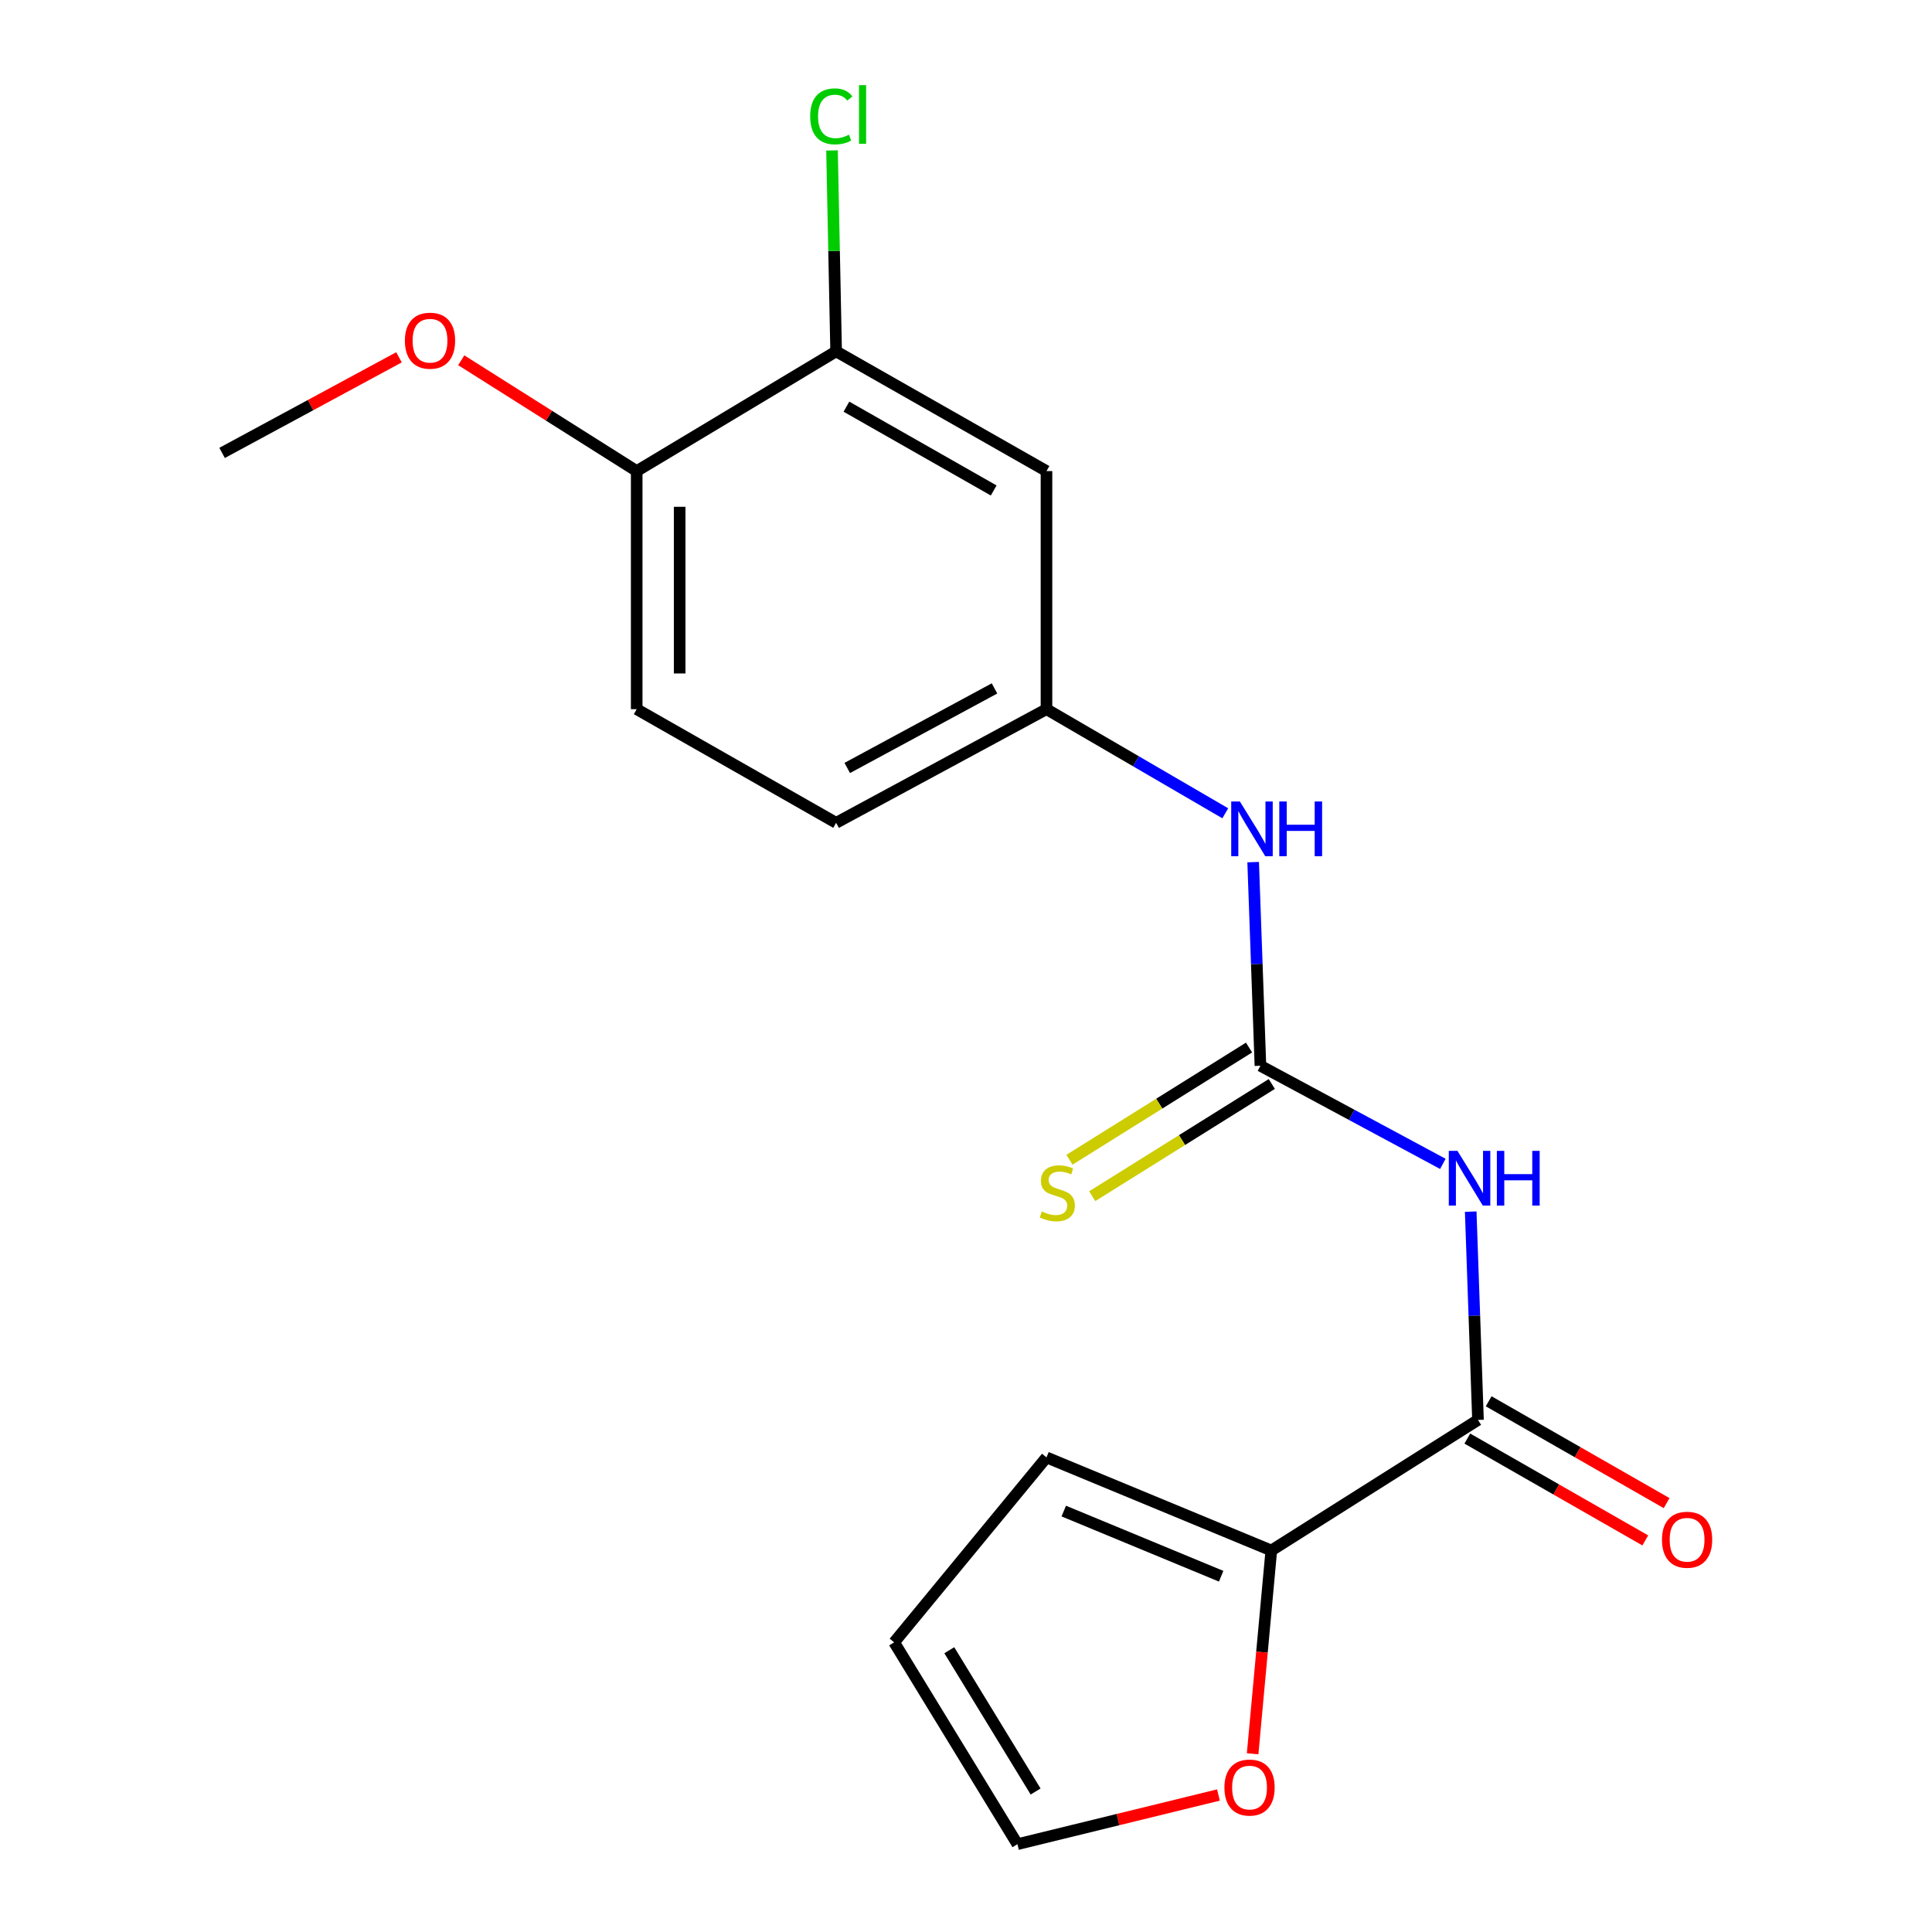 <?xml version='1.0' encoding='iso-8859-1'?>
<svg version='1.1' baseProfile='full'
              xmlns='http://www.w3.org/2000/svg'
                      xmlns:rdkit='http://www.rdkit.org/xml'
                      xmlns:xlink='http://www.w3.org/1999/xlink'
                  xml:space='preserve'
width='1000px' height='1000px' viewBox='0 0 1000 1000'>
<!-- END OF HEADER -->
<rect style='opacity:1.0;fill:#FFFFFF;stroke:none' width='1000' height='1000' x='0' y='0'> </rect>
<path class='bond-0' d='M 746.82,602.421 L 699.606,577.028' style='fill:none;fill-rule:evenodd;stroke:#0000FF;stroke-width:6px;stroke-linecap:butt;stroke-linejoin:miter;stroke-opacity:1' />
<path class='bond-0' d='M 699.606,577.028 L 652.393,551.635' style='fill:none;fill-rule:evenodd;stroke:#000000;stroke-width:6px;stroke-linecap:butt;stroke-linejoin:miter;stroke-opacity:1' />
<path class='bond-1' d='M 761.236,627.139 L 763.121,681.046' style='fill:none;fill-rule:evenodd;stroke:#0000FF;stroke-width:6px;stroke-linecap:butt;stroke-linejoin:miter;stroke-opacity:1' />
<path class='bond-1' d='M 763.121,681.046 L 765.006,734.953' style='fill:none;fill-rule:evenodd;stroke:#000000;stroke-width:6px;stroke-linecap:butt;stroke-linejoin:miter;stroke-opacity:1' />
<path class='bond-3' d='M 652.393,551.635 L 650.513,498.932' style='fill:none;fill-rule:evenodd;stroke:#000000;stroke-width:6px;stroke-linecap:butt;stroke-linejoin:miter;stroke-opacity:1' />
<path class='bond-3' d='M 650.513,498.932 L 648.634,446.23' style='fill:none;fill-rule:evenodd;stroke:#0000FF;stroke-width:6px;stroke-linecap:butt;stroke-linejoin:miter;stroke-opacity:1' />
<path class='bond-6' d='M 646.5,542.205 L 600.027,571.245' style='fill:none;fill-rule:evenodd;stroke:#000000;stroke-width:6px;stroke-linecap:butt;stroke-linejoin:miter;stroke-opacity:1' />
<path class='bond-6' d='M 600.027,571.245 L 553.554,600.285' style='fill:none;fill-rule:evenodd;stroke:#CCCC00;stroke-width:6px;stroke-linecap:butt;stroke-linejoin:miter;stroke-opacity:1' />
<path class='bond-6' d='M 658.285,561.064 L 611.812,590.104' style='fill:none;fill-rule:evenodd;stroke:#000000;stroke-width:6px;stroke-linecap:butt;stroke-linejoin:miter;stroke-opacity:1' />
<path class='bond-6' d='M 611.812,590.104 L 565.338,619.144' style='fill:none;fill-rule:evenodd;stroke:#CCCC00;stroke-width:6px;stroke-linecap:butt;stroke-linejoin:miter;stroke-opacity:1' />
<path class='bond-2' d='M 765.006,734.953 L 658.026,802.534' style='fill:none;fill-rule:evenodd;stroke:#000000;stroke-width:6px;stroke-linecap:butt;stroke-linejoin:miter;stroke-opacity:1' />
<path class='bond-9' d='M 759.483,744.604 L 805.538,770.959' style='fill:none;fill-rule:evenodd;stroke:#000000;stroke-width:6px;stroke-linecap:butt;stroke-linejoin:miter;stroke-opacity:1' />
<path class='bond-9' d='M 805.538,770.959 L 851.592,797.315' style='fill:none;fill-rule:evenodd;stroke:#FF0000;stroke-width:6px;stroke-linecap:butt;stroke-linejoin:miter;stroke-opacity:1' />
<path class='bond-9' d='M 770.528,725.303 L 816.583,751.658' style='fill:none;fill-rule:evenodd;stroke:#000000;stroke-width:6px;stroke-linecap:butt;stroke-linejoin:miter;stroke-opacity:1' />
<path class='bond-9' d='M 816.583,751.658 L 862.638,778.013' style='fill:none;fill-rule:evenodd;stroke:#FF0000;stroke-width:6px;stroke-linecap:butt;stroke-linejoin:miter;stroke-opacity:1' />
<path class='bond-7' d='M 658.026,802.534 L 653.192,855.144' style='fill:none;fill-rule:evenodd;stroke:#000000;stroke-width:6px;stroke-linecap:butt;stroke-linejoin:miter;stroke-opacity:1' />
<path class='bond-7' d='M 653.192,855.144 L 648.358,907.755' style='fill:none;fill-rule:evenodd;stroke:#FF0000;stroke-width:6px;stroke-linecap:butt;stroke-linejoin:miter;stroke-opacity:1' />
<path class='bond-11' d='M 658.026,802.534 L 541.658,754.35' style='fill:none;fill-rule:evenodd;stroke:#000000;stroke-width:6px;stroke-linecap:butt;stroke-linejoin:miter;stroke-opacity:1' />
<path class='bond-11' d='M 632.064,815.853 L 550.606,782.125' style='fill:none;fill-rule:evenodd;stroke:#000000;stroke-width:6px;stroke-linecap:butt;stroke-linejoin:miter;stroke-opacity:1' />
<path class='bond-8' d='M 634.202,420.957 L 587.93,394.012' style='fill:none;fill-rule:evenodd;stroke:#0000FF;stroke-width:6px;stroke-linecap:butt;stroke-linejoin:miter;stroke-opacity:1' />
<path class='bond-8' d='M 587.93,394.012 L 541.658,367.068' style='fill:none;fill-rule:evenodd;stroke:#000000;stroke-width:6px;stroke-linecap:butt;stroke-linejoin:miter;stroke-opacity:1' />
<path class='bond-4' d='M 432.776,181.872 L 541.658,243.83' style='fill:none;fill-rule:evenodd;stroke:#000000;stroke-width:6px;stroke-linecap:butt;stroke-linejoin:miter;stroke-opacity:1' />
<path class='bond-4' d='M 438.11,210.494 L 514.327,253.865' style='fill:none;fill-rule:evenodd;stroke:#000000;stroke-width:6px;stroke-linecap:butt;stroke-linejoin:miter;stroke-opacity:1' />
<path class='bond-15' d='M 432.776,181.872 L 431.712,129.865' style='fill:none;fill-rule:evenodd;stroke:#000000;stroke-width:6px;stroke-linecap:butt;stroke-linejoin:miter;stroke-opacity:1' />
<path class='bond-15' d='M 431.712,129.865 L 430.649,77.858' style='fill:none;fill-rule:evenodd;stroke:#00CC00;stroke-width:6px;stroke-linecap:butt;stroke-linejoin:miter;stroke-opacity:1' />
<path class='bond-20' d='M 432.776,181.872 L 329.553,243.83' style='fill:none;fill-rule:evenodd;stroke:#000000;stroke-width:6px;stroke-linecap:butt;stroke-linejoin:miter;stroke-opacity:1' />
<path class='bond-5' d='M 541.658,243.83 L 541.658,367.068' style='fill:none;fill-rule:evenodd;stroke:#000000;stroke-width:6px;stroke-linecap:butt;stroke-linejoin:miter;stroke-opacity:1' />
<path class='bond-12' d='M 630.667,929.091 L 578.645,941.818' style='fill:none;fill-rule:evenodd;stroke:#FF0000;stroke-width:6px;stroke-linecap:butt;stroke-linejoin:miter;stroke-opacity:1' />
<path class='bond-12' d='M 578.645,941.818 L 526.622,954.545' style='fill:none;fill-rule:evenodd;stroke:#000000;stroke-width:6px;stroke-linecap:butt;stroke-linejoin:miter;stroke-opacity:1' />
<path class='bond-16' d='M 541.658,367.068 L 432.776,425.889' style='fill:none;fill-rule:evenodd;stroke:#000000;stroke-width:6px;stroke-linecap:butt;stroke-linejoin:miter;stroke-opacity:1' />
<path class='bond-16' d='M 514.756,356.325 L 438.538,397.5' style='fill:none;fill-rule:evenodd;stroke:#000000;stroke-width:6px;stroke-linecap:butt;stroke-linejoin:miter;stroke-opacity:1' />
<path class='bond-10' d='M 329.553,243.83 L 329.553,367.068' style='fill:none;fill-rule:evenodd;stroke:#000000;stroke-width:6px;stroke-linecap:butt;stroke-linejoin:miter;stroke-opacity:1' />
<path class='bond-10' d='M 351.791,262.316 L 351.791,348.583' style='fill:none;fill-rule:evenodd;stroke:#000000;stroke-width:6px;stroke-linecap:butt;stroke-linejoin:miter;stroke-opacity:1' />
<path class='bond-17' d='M 329.553,243.83 L 284.145,215.151' style='fill:none;fill-rule:evenodd;stroke:#000000;stroke-width:6px;stroke-linecap:butt;stroke-linejoin:miter;stroke-opacity:1' />
<path class='bond-17' d='M 284.145,215.151 L 238.737,186.471' style='fill:none;fill-rule:evenodd;stroke:#FF0000;stroke-width:6px;stroke-linecap:butt;stroke-linejoin:miter;stroke-opacity:1' />
<path class='bond-13' d='M 541.658,754.35 L 462.81,850.074' style='fill:none;fill-rule:evenodd;stroke:#000000;stroke-width:6px;stroke-linecap:butt;stroke-linejoin:miter;stroke-opacity:1' />
<path class='bond-19' d='M 526.622,954.545 L 462.81,850.074' style='fill:none;fill-rule:evenodd;stroke:#000000;stroke-width:6px;stroke-linecap:butt;stroke-linejoin:miter;stroke-opacity:1' />
<path class='bond-19' d='M 536.029,927.283 L 491.36,854.153' style='fill:none;fill-rule:evenodd;stroke:#000000;stroke-width:6px;stroke-linecap:butt;stroke-linejoin:miter;stroke-opacity:1' />
<path class='bond-14' d='M 329.553,367.068 L 432.776,425.889' style='fill:none;fill-rule:evenodd;stroke:#000000;stroke-width:6px;stroke-linecap:butt;stroke-linejoin:miter;stroke-opacity:1' />
<path class='bond-18' d='M 206.515,184.942 L 160.734,209.685' style='fill:none;fill-rule:evenodd;stroke:#FF0000;stroke-width:6px;stroke-linecap:butt;stroke-linejoin:miter;stroke-opacity:1' />
<path class='bond-18' d='M 160.734,209.685 L 114.952,234.428' style='fill:none;fill-rule:evenodd;stroke:#000000;stroke-width:6px;stroke-linecap:butt;stroke-linejoin:miter;stroke-opacity:1' />
<path  class='atom-0' d='M 754.372 595.69
L 763.652 610.69
Q 764.572 612.17, 766.052 614.85
Q 767.532 617.53, 767.612 617.69
L 767.612 595.69
L 771.372 595.69
L 771.372 624.01
L 767.492 624.01
L 757.532 607.61
Q 756.372 605.69, 755.132 603.49
Q 753.932 601.29, 753.572 600.61
L 753.572 624.01
L 749.892 624.01
L 749.892 595.69
L 754.372 595.69
' fill='#0000FF'/>
<path  class='atom-0' d='M 774.772 595.69
L 778.612 595.69
L 778.612 607.73
L 793.092 607.73
L 793.092 595.69
L 796.932 595.69
L 796.932 624.01
L 793.092 624.01
L 793.092 610.93
L 778.612 610.93
L 778.612 624.01
L 774.772 624.01
L 774.772 595.69
' fill='#0000FF'/>
<path  class='atom-4' d='M 641.759 414.842
L 651.039 429.842
Q 651.959 431.322, 653.439 434.002
Q 654.919 436.682, 654.999 436.842
L 654.999 414.842
L 658.759 414.842
L 658.759 443.162
L 654.879 443.162
L 644.919 426.762
Q 643.759 424.842, 642.519 422.642
Q 641.319 420.442, 640.959 419.762
L 640.959 443.162
L 637.279 443.162
L 637.279 414.842
L 641.759 414.842
' fill='#0000FF'/>
<path  class='atom-4' d='M 662.159 414.842
L 665.999 414.842
L 665.999 426.882
L 680.479 426.882
L 680.479 414.842
L 684.319 414.842
L 684.319 443.162
L 680.479 443.162
L 680.479 430.082
L 665.999 430.082
L 665.999 443.162
L 662.159 443.162
L 662.159 414.842
' fill='#0000FF'/>
<path  class='atom-7' d='M 539.267 627.045
Q 539.587 627.165, 540.907 627.725
Q 542.227 628.285, 543.667 628.645
Q 545.147 628.965, 546.587 628.965
Q 549.267 628.965, 550.827 627.685
Q 552.387 626.365, 552.387 624.085
Q 552.387 622.525, 551.587 621.565
Q 550.827 620.605, 549.627 620.085
Q 548.427 619.565, 546.427 618.965
Q 543.907 618.205, 542.387 617.485
Q 540.907 616.765, 539.827 615.245
Q 538.787 613.725, 538.787 611.165
Q 538.787 607.605, 541.187 605.405
Q 543.627 603.205, 548.427 603.205
Q 551.707 603.205, 555.427 604.765
L 554.507 607.845
Q 551.107 606.445, 548.547 606.445
Q 545.787 606.445, 544.267 607.605
Q 542.747 608.725, 542.787 610.685
Q 542.787 612.205, 543.547 613.125
Q 544.347 614.045, 545.467 614.565
Q 546.627 615.085, 548.547 615.685
Q 551.107 616.485, 552.627 617.285
Q 554.147 618.085, 555.227 619.725
Q 556.347 621.325, 556.347 624.085
Q 556.347 628.005, 553.707 630.125
Q 551.107 632.205, 546.747 632.205
Q 544.227 632.205, 542.307 631.645
Q 540.427 631.125, 538.187 630.205
L 539.267 627.045
' fill='#CCCC00'/>
<path  class='atom-8' d='M 633.759 925.234
Q 633.759 918.434, 637.119 914.634
Q 640.479 910.834, 646.759 910.834
Q 653.039 910.834, 656.399 914.634
Q 659.759 918.434, 659.759 925.234
Q 659.759 932.114, 656.359 936.034
Q 652.959 939.914, 646.759 939.914
Q 640.519 939.914, 637.119 936.034
Q 633.759 932.154, 633.759 925.234
M 646.759 936.714
Q 651.079 936.714, 653.399 933.834
Q 655.759 930.914, 655.759 925.234
Q 655.759 919.674, 653.399 916.874
Q 651.079 914.034, 646.759 914.034
Q 642.439 914.034, 640.079 916.834
Q 637.759 919.634, 637.759 925.234
Q 637.759 930.954, 640.079 933.834
Q 642.439 936.714, 646.759 936.714
' fill='#FF0000'/>
<path  class='atom-10' d='M 860.233 796.967
Q 860.233 790.167, 863.593 786.367
Q 866.953 782.567, 873.233 782.567
Q 879.513 782.567, 882.873 786.367
Q 886.233 790.167, 886.233 796.967
Q 886.233 803.847, 882.833 807.767
Q 879.433 811.647, 873.233 811.647
Q 866.993 811.647, 863.593 807.767
Q 860.233 803.887, 860.233 796.967
M 873.233 808.447
Q 877.553 808.447, 879.873 805.567
Q 882.233 802.647, 882.233 796.967
Q 882.233 791.407, 879.873 788.607
Q 877.553 785.767, 873.233 785.767
Q 868.913 785.767, 866.553 788.567
Q 864.233 791.367, 864.233 796.967
Q 864.233 802.687, 866.553 805.567
Q 868.913 808.447, 873.233 808.447
' fill='#FF0000'/>
<path  class='atom-16' d='M 419.348 60.231
Q 419.348 53.191, 422.628 49.511
Q 425.948 45.791, 432.228 45.791
Q 438.068 45.791, 441.188 49.911
L 438.548 52.071
Q 436.268 49.071, 432.228 49.071
Q 427.948 49.071, 425.668 51.951
Q 423.428 54.791, 423.428 60.231
Q 423.428 65.831, 425.748 68.711
Q 428.108 71.591, 432.668 71.591
Q 435.788 71.591, 439.428 69.711
L 440.548 72.711
Q 439.068 73.671, 436.828 74.231
Q 434.588 74.791, 432.108 74.791
Q 425.948 74.791, 422.628 71.031
Q 419.348 67.271, 419.348 60.231
' fill='#00CC00'/>
<path  class='atom-16' d='M 444.628 44.071
L 448.308 44.071
L 448.308 74.431
L 444.628 74.431
L 444.628 44.071
' fill='#00CC00'/>
<path  class='atom-18' d='M 209.574 176.343
Q 209.574 169.543, 212.934 165.743
Q 216.294 161.943, 222.574 161.943
Q 228.854 161.943, 232.214 165.743
Q 235.574 169.543, 235.574 176.343
Q 235.574 183.223, 232.174 187.143
Q 228.774 191.023, 222.574 191.023
Q 216.334 191.023, 212.934 187.143
Q 209.574 183.263, 209.574 176.343
M 222.574 187.823
Q 226.894 187.823, 229.214 184.943
Q 231.574 182.023, 231.574 176.343
Q 231.574 170.783, 229.214 167.983
Q 226.894 165.143, 222.574 165.143
Q 218.254 165.143, 215.894 167.943
Q 213.574 170.743, 213.574 176.343
Q 213.574 182.063, 215.894 184.943
Q 218.254 187.823, 222.574 187.823
' fill='#FF0000'/>
</svg>
